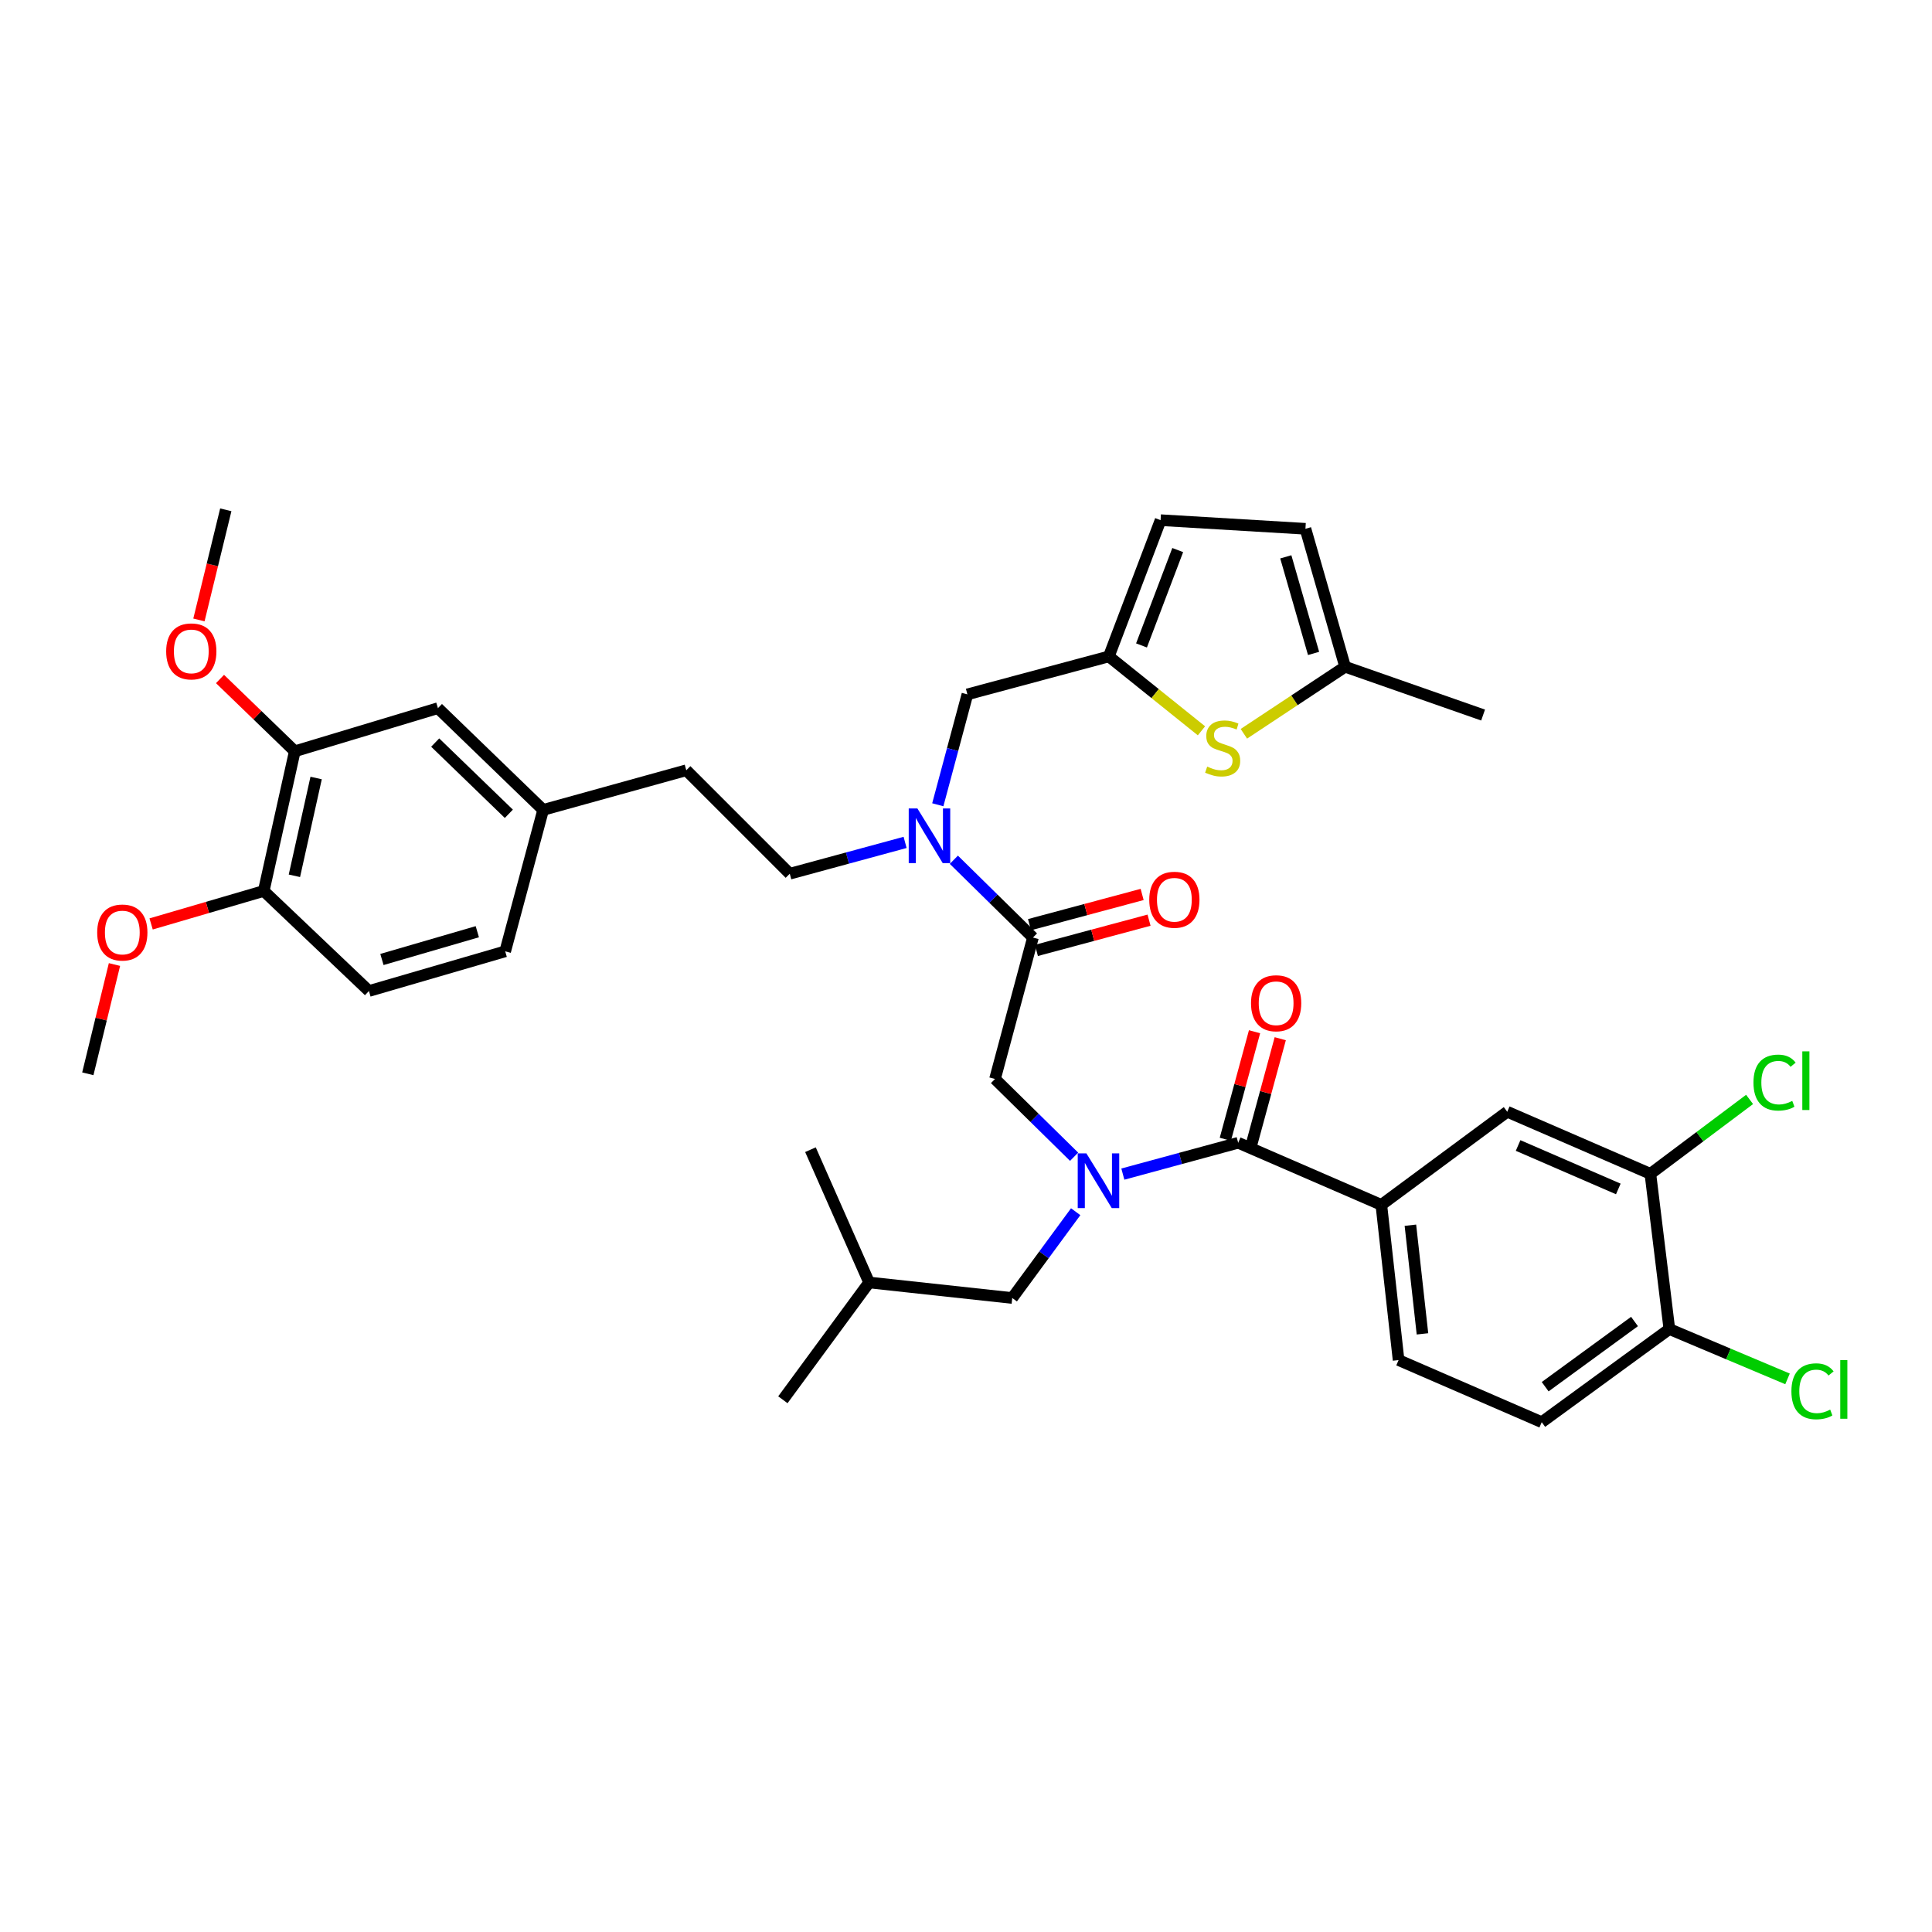 <?xml version='1.0' encoding='iso-8859-1'?>
<svg version='1.1' baseProfile='full'
              xmlns='http://www.w3.org/2000/svg'
                      xmlns:rdkit='http://www.rdkit.org/xml'
                      xmlns:xlink='http://www.w3.org/1999/xlink'
                  xml:space='preserve'
width='1000px' height='1000px' viewBox='0 0 1000 1000'>
<!-- END OF HEADER -->
<rect style='opacity:1.0;fill:#FFFFFF;stroke:none' width='1000' height='1000' x='0' y='0'> </rect>
<path class='bond-0' d='M 714.977,623.64 L 780.14,575.436' style='fill:none;fill-rule:evenodd;stroke:#000000;stroke-width:6px;stroke-linecap:butt;stroke-linejoin:miter;stroke-opacity:1' />
<path class='bond-1' d='M 714.977,623.64 L 723.901,703.978' style='fill:none;fill-rule:evenodd;stroke:#000000;stroke-width:6px;stroke-linecap:butt;stroke-linejoin:miter;stroke-opacity:1' />
<path class='bond-1' d='M 730.019,634.169 L 736.266,690.405' style='fill:none;fill-rule:evenodd;stroke:#000000;stroke-width:6px;stroke-linecap:butt;stroke-linejoin:miter;stroke-opacity:1' />
<path class='bond-2' d='M 714.977,623.64 L 640.881,591.499' style='fill:none;fill-rule:evenodd;stroke:#000000;stroke-width:6px;stroke-linecap:butt;stroke-linejoin:miter;stroke-opacity:1' />
<path class='bond-3' d='M 555.953,598.73 L 535.483,578.6' style='fill:none;fill-rule:evenodd;stroke:#0000FF;stroke-width:6px;stroke-linecap:butt;stroke-linejoin:miter;stroke-opacity:1' />
<path class='bond-3' d='M 535.483,578.6 L 515.012,558.469' style='fill:none;fill-rule:evenodd;stroke:#000000;stroke-width:6px;stroke-linecap:butt;stroke-linejoin:miter;stroke-opacity:1' />
<path class='bond-4' d='M 581.184,607.713 L 611.033,599.606' style='fill:none;fill-rule:evenodd;stroke:#0000FF;stroke-width:6px;stroke-linecap:butt;stroke-linejoin:miter;stroke-opacity:1' />
<path class='bond-4' d='M 611.033,599.606 L 640.881,591.499' style='fill:none;fill-rule:evenodd;stroke:#000000;stroke-width:6px;stroke-linecap:butt;stroke-linejoin:miter;stroke-opacity:1' />
<path class='bond-5' d='M 556.775,627.183 L 540.355,649.514' style='fill:none;fill-rule:evenodd;stroke:#0000FF;stroke-width:6px;stroke-linecap:butt;stroke-linejoin:miter;stroke-opacity:1' />
<path class='bond-5' d='M 540.355,649.514 L 523.936,671.844' style='fill:none;fill-rule:evenodd;stroke:#000000;stroke-width:6px;stroke-linecap:butt;stroke-linejoin:miter;stroke-opacity:1' />
<path class='bond-6' d='M 647.534,593.306 L 655.095,565.471' style='fill:none;fill-rule:evenodd;stroke:#000000;stroke-width:6px;stroke-linecap:butt;stroke-linejoin:miter;stroke-opacity:1' />
<path class='bond-6' d='M 655.095,565.471 L 662.656,537.636' style='fill:none;fill-rule:evenodd;stroke:#FF0000;stroke-width:6px;stroke-linecap:butt;stroke-linejoin:miter;stroke-opacity:1' />
<path class='bond-6' d='M 634.229,589.691 L 641.79,561.857' style='fill:none;fill-rule:evenodd;stroke:#000000;stroke-width:6px;stroke-linecap:butt;stroke-linejoin:miter;stroke-opacity:1' />
<path class='bond-6' d='M 641.79,561.857 L 649.351,534.022' style='fill:none;fill-rule:evenodd;stroke:#FF0000;stroke-width:6px;stroke-linecap:butt;stroke-linejoin:miter;stroke-opacity:1' />
<path class='bond-7' d='M 854.235,607.569 L 780.14,575.436' style='fill:none;fill-rule:evenodd;stroke:#000000;stroke-width:6px;stroke-linecap:butt;stroke-linejoin:miter;stroke-opacity:1' />
<path class='bond-7' d='M 837.635,615.399 L 785.769,592.905' style='fill:none;fill-rule:evenodd;stroke:#000000;stroke-width:6px;stroke-linecap:butt;stroke-linejoin:miter;stroke-opacity:1' />
<path class='bond-8' d='M 854.235,607.569 L 879.909,588.315' style='fill:none;fill-rule:evenodd;stroke:#000000;stroke-width:6px;stroke-linecap:butt;stroke-linejoin:miter;stroke-opacity:1' />
<path class='bond-8' d='M 879.909,588.315 L 905.582,569.061' style='fill:none;fill-rule:evenodd;stroke:#00CC00;stroke-width:6px;stroke-linecap:butt;stroke-linejoin:miter;stroke-opacity:1' />
<path class='bond-9' d='M 854.235,607.569 L 864.056,687.915' style='fill:none;fill-rule:evenodd;stroke:#000000;stroke-width:6px;stroke-linecap:butt;stroke-linejoin:miter;stroke-opacity:1' />
<path class='bond-10' d='M 523.936,671.844 L 449.849,663.809' style='fill:none;fill-rule:evenodd;stroke:#000000;stroke-width:6px;stroke-linecap:butt;stroke-linejoin:miter;stroke-opacity:1' />
<path class='bond-11' d='M 536.439,491.928 L 565.591,484.106' style='fill:none;fill-rule:evenodd;stroke:#000000;stroke-width:6px;stroke-linecap:butt;stroke-linejoin:miter;stroke-opacity:1' />
<path class='bond-11' d='M 565.591,484.106 L 594.743,476.285' style='fill:none;fill-rule:evenodd;stroke:#FF0000;stroke-width:6px;stroke-linecap:butt;stroke-linejoin:miter;stroke-opacity:1' />
<path class='bond-11' d='M 532.866,478.611 L 562.018,470.789' style='fill:none;fill-rule:evenodd;stroke:#000000;stroke-width:6px;stroke-linecap:butt;stroke-linejoin:miter;stroke-opacity:1' />
<path class='bond-11' d='M 562.018,470.789 L 591.17,462.968' style='fill:none;fill-rule:evenodd;stroke:#FF0000;stroke-width:6px;stroke-linecap:butt;stroke-linejoin:miter;stroke-opacity:1' />
<path class='bond-12' d='M 534.653,485.27 L 515.012,558.469' style='fill:none;fill-rule:evenodd;stroke:#000000;stroke-width:6px;stroke-linecap:butt;stroke-linejoin:miter;stroke-opacity:1' />
<path class='bond-13' d='M 534.653,485.27 L 514.182,465.139' style='fill:none;fill-rule:evenodd;stroke:#000000;stroke-width:6px;stroke-linecap:butt;stroke-linejoin:miter;stroke-opacity:1' />
<path class='bond-13' d='M 514.182,465.139 L 493.712,445.008' style='fill:none;fill-rule:evenodd;stroke:#0000FF;stroke-width:6px;stroke-linecap:butt;stroke-linejoin:miter;stroke-opacity:1' />
<path class='bond-14' d='M 449.849,663.809 L 419.492,595.076' style='fill:none;fill-rule:evenodd;stroke:#000000;stroke-width:6px;stroke-linecap:butt;stroke-linejoin:miter;stroke-opacity:1' />
<path class='bond-15' d='M 449.849,663.809 L 405.214,724.515' style='fill:none;fill-rule:evenodd;stroke:#000000;stroke-width:6px;stroke-linecap:butt;stroke-linejoin:miter;stroke-opacity:1' />
<path class='bond-16' d='M 500.727,359.401 L 573.933,339.761' style='fill:none;fill-rule:evenodd;stroke:#000000;stroke-width:6px;stroke-linecap:butt;stroke-linejoin:miter;stroke-opacity:1' />
<path class='bond-17' d='M 500.727,359.401 L 493.063,387.973' style='fill:none;fill-rule:evenodd;stroke:#000000;stroke-width:6px;stroke-linecap:butt;stroke-linejoin:miter;stroke-opacity:1' />
<path class='bond-17' d='M 493.063,387.973 L 485.4,416.545' style='fill:none;fill-rule:evenodd;stroke:#0000FF;stroke-width:6px;stroke-linecap:butt;stroke-linejoin:miter;stroke-opacity:1' />
<path class='bond-18' d='M 468.481,436.026 L 438.632,444.133' style='fill:none;fill-rule:evenodd;stroke:#0000FF;stroke-width:6px;stroke-linecap:butt;stroke-linejoin:miter;stroke-opacity:1' />
<path class='bond-18' d='M 438.632,444.133 L 408.784,452.24' style='fill:none;fill-rule:evenodd;stroke:#000000;stroke-width:6px;stroke-linecap:butt;stroke-linejoin:miter;stroke-opacity:1' />
<path class='bond-19' d='M 408.784,452.24 L 355.217,398.681' style='fill:none;fill-rule:evenodd;stroke:#000000;stroke-width:6px;stroke-linecap:butt;stroke-linejoin:miter;stroke-opacity:1' />
<path class='bond-20' d='M 152.58,388.861 L 136.509,461.164' style='fill:none;fill-rule:evenodd;stroke:#000000;stroke-width:6px;stroke-linecap:butt;stroke-linejoin:miter;stroke-opacity:1' />
<path class='bond-20' d='M 163.629,402.698 L 152.379,453.31' style='fill:none;fill-rule:evenodd;stroke:#000000;stroke-width:6px;stroke-linecap:butt;stroke-linejoin:miter;stroke-opacity:1' />
<path class='bond-21' d='M 152.58,388.861 L 226.675,366.54' style='fill:none;fill-rule:evenodd;stroke:#000000;stroke-width:6px;stroke-linecap:butt;stroke-linejoin:miter;stroke-opacity:1' />
<path class='bond-22' d='M 152.58,388.861 L 133.228,370.154' style='fill:none;fill-rule:evenodd;stroke:#000000;stroke-width:6px;stroke-linecap:butt;stroke-linejoin:miter;stroke-opacity:1' />
<path class='bond-22' d='M 133.228,370.154 L 113.876,351.447' style='fill:none;fill-rule:evenodd;stroke:#FF0000;stroke-width:6px;stroke-linecap:butt;stroke-linejoin:miter;stroke-opacity:1' />
<path class='bond-23' d='M 136.509,461.164 L 190.964,512.945' style='fill:none;fill-rule:evenodd;stroke:#000000;stroke-width:6px;stroke-linecap:butt;stroke-linejoin:miter;stroke-opacity:1' />
<path class='bond-24' d='M 136.509,461.164 L 107.363,469.695' style='fill:none;fill-rule:evenodd;stroke:#000000;stroke-width:6px;stroke-linecap:butt;stroke-linejoin:miter;stroke-opacity:1' />
<path class='bond-24' d='M 107.363,469.695 L 78.217,478.226' style='fill:none;fill-rule:evenodd;stroke:#FF0000;stroke-width:6px;stroke-linecap:butt;stroke-linejoin:miter;stroke-opacity:1' />
<path class='bond-25' d='M 573.933,339.761 L 597.905,359.014' style='fill:none;fill-rule:evenodd;stroke:#000000;stroke-width:6px;stroke-linecap:butt;stroke-linejoin:miter;stroke-opacity:1' />
<path class='bond-25' d='M 597.905,359.014 L 621.877,378.267' style='fill:none;fill-rule:evenodd;stroke:#CCCC00;stroke-width:6px;stroke-linecap:butt;stroke-linejoin:miter;stroke-opacity:1' />
<path class='bond-26' d='M 573.933,339.761 L 600.712,269.235' style='fill:none;fill-rule:evenodd;stroke:#000000;stroke-width:6px;stroke-linecap:butt;stroke-linejoin:miter;stroke-opacity:1' />
<path class='bond-26' d='M 590.84,334.076 L 609.586,284.708' style='fill:none;fill-rule:evenodd;stroke:#000000;stroke-width:6px;stroke-linecap:butt;stroke-linejoin:miter;stroke-opacity:1' />
<path class='bond-27' d='M 643.827,379.807 L 670.03,362.461' style='fill:none;fill-rule:evenodd;stroke:#CCCC00;stroke-width:6px;stroke-linecap:butt;stroke-linejoin:miter;stroke-opacity:1' />
<path class='bond-27' d='M 670.03,362.461 L 696.233,345.115' style='fill:none;fill-rule:evenodd;stroke:#000000;stroke-width:6px;stroke-linecap:butt;stroke-linejoin:miter;stroke-opacity:1' />
<path class='bond-28' d='M 600.712,269.235 L 675.696,273.701' style='fill:none;fill-rule:evenodd;stroke:#000000;stroke-width:6px;stroke-linecap:butt;stroke-linejoin:miter;stroke-opacity:1' />
<path class='bond-29' d='M 696.233,345.115 L 675.696,273.701' style='fill:none;fill-rule:evenodd;stroke:#000000;stroke-width:6px;stroke-linecap:butt;stroke-linejoin:miter;stroke-opacity:1' />
<path class='bond-29' d='M 679.901,338.213 L 665.526,288.223' style='fill:none;fill-rule:evenodd;stroke:#000000;stroke-width:6px;stroke-linecap:butt;stroke-linejoin:miter;stroke-opacity:1' />
<path class='bond-30' d='M 696.233,345.115 L 767.647,370.109' style='fill:none;fill-rule:evenodd;stroke:#000000;stroke-width:6px;stroke-linecap:butt;stroke-linejoin:miter;stroke-opacity:1' />
<path class='bond-31' d='M 226.675,366.54 L 281.13,419.21' style='fill:none;fill-rule:evenodd;stroke:#000000;stroke-width:6px;stroke-linecap:butt;stroke-linejoin:miter;stroke-opacity:1' />
<path class='bond-31' d='M 225.257,384.351 L 263.376,421.22' style='fill:none;fill-rule:evenodd;stroke:#000000;stroke-width:6px;stroke-linecap:butt;stroke-linejoin:miter;stroke-opacity:1' />
<path class='bond-32' d='M 190.964,512.945 L 261.489,492.409' style='fill:none;fill-rule:evenodd;stroke:#000000;stroke-width:6px;stroke-linecap:butt;stroke-linejoin:miter;stroke-opacity:1' />
<path class='bond-32' d='M 197.688,496.627 L 247.056,482.251' style='fill:none;fill-rule:evenodd;stroke:#000000;stroke-width:6px;stroke-linecap:butt;stroke-linejoin:miter;stroke-opacity:1' />
<path class='bond-33' d='M 281.13,419.21 L 261.489,492.409' style='fill:none;fill-rule:evenodd;stroke:#000000;stroke-width:6px;stroke-linecap:butt;stroke-linejoin:miter;stroke-opacity:1' />
<path class='bond-34' d='M 281.13,419.21 L 355.217,398.681' style='fill:none;fill-rule:evenodd;stroke:#000000;stroke-width:6px;stroke-linecap:butt;stroke-linejoin:miter;stroke-opacity:1' />
<path class='bond-35' d='M 102.966,320.876 L 109.917,292.378' style='fill:none;fill-rule:evenodd;stroke:#FF0000;stroke-width:6px;stroke-linecap:butt;stroke-linejoin:miter;stroke-opacity:1' />
<path class='bond-35' d='M 109.917,292.378 L 116.869,263.881' style='fill:none;fill-rule:evenodd;stroke:#000000;stroke-width:6px;stroke-linecap:butt;stroke-linejoin:miter;stroke-opacity:1' />
<path class='bond-36' d='M 59.251,499.233 L 52.352,527.514' style='fill:none;fill-rule:evenodd;stroke:#FF0000;stroke-width:6px;stroke-linecap:butt;stroke-linejoin:miter;stroke-opacity:1' />
<path class='bond-36' d='M 52.352,527.514 L 45.455,555.795' style='fill:none;fill-rule:evenodd;stroke:#000000;stroke-width:6px;stroke-linecap:butt;stroke-linejoin:miter;stroke-opacity:1' />
<path class='bond-37' d='M 864.056,687.915 L 797.996,736.119' style='fill:none;fill-rule:evenodd;stroke:#000000;stroke-width:6px;stroke-linecap:butt;stroke-linejoin:miter;stroke-opacity:1' />
<path class='bond-37' d='M 846.019,684.008 L 799.777,717.751' style='fill:none;fill-rule:evenodd;stroke:#000000;stroke-width:6px;stroke-linecap:butt;stroke-linejoin:miter;stroke-opacity:1' />
<path class='bond-38' d='M 864.056,687.915 L 894.638,700.811' style='fill:none;fill-rule:evenodd;stroke:#000000;stroke-width:6px;stroke-linecap:butt;stroke-linejoin:miter;stroke-opacity:1' />
<path class='bond-38' d='M 894.638,700.811 L 925.22,713.708' style='fill:none;fill-rule:evenodd;stroke:#00CC00;stroke-width:6px;stroke-linecap:butt;stroke-linejoin:miter;stroke-opacity:1' />
<path class='bond-39' d='M 723.901,703.978 L 797.996,736.119' style='fill:none;fill-rule:evenodd;stroke:#000000;stroke-width:6px;stroke-linecap:butt;stroke-linejoin:miter;stroke-opacity:1' />
<path  class='atom-1' d='M 562.311 596.979
L 571.591 611.979
Q 572.511 613.459, 573.991 616.139
Q 575.471 618.819, 575.551 618.979
L 575.551 596.979
L 579.311 596.979
L 579.311 625.299
L 575.431 625.299
L 565.471 608.899
Q 564.311 606.979, 563.071 604.779
Q 561.871 602.579, 561.511 601.899
L 561.511 625.299
L 557.831 625.299
L 557.831 596.979
L 562.311 596.979
' fill='#0000FF'/>
<path  class='atom-3' d='M 647.522 519.276
Q 647.522 512.476, 650.882 508.676
Q 654.242 504.876, 660.522 504.876
Q 666.802 504.876, 670.162 508.676
Q 673.522 512.476, 673.522 519.276
Q 673.522 526.156, 670.122 530.076
Q 666.722 533.956, 660.522 533.956
Q 654.282 533.956, 650.882 530.076
Q 647.522 526.196, 647.522 519.276
M 660.522 530.756
Q 664.842 530.756, 667.162 527.876
Q 669.522 524.956, 669.522 519.276
Q 669.522 513.716, 667.162 510.916
Q 664.842 508.076, 660.522 508.076
Q 656.202 508.076, 653.842 510.876
Q 651.522 513.676, 651.522 519.276
Q 651.522 524.996, 653.842 527.876
Q 656.202 530.756, 660.522 530.756
' fill='#FF0000'/>
<path  class='atom-8' d='M 594.852 465.71
Q 594.852 458.91, 598.212 455.11
Q 601.572 451.31, 607.852 451.31
Q 614.132 451.31, 617.492 455.11
Q 620.852 458.91, 620.852 465.71
Q 620.852 472.59, 617.452 476.51
Q 614.052 480.39, 607.852 480.39
Q 601.612 480.39, 598.212 476.51
Q 594.852 472.63, 594.852 465.71
M 607.852 477.19
Q 612.172 477.19, 614.492 474.31
Q 616.852 471.39, 616.852 465.71
Q 616.852 460.15, 614.492 457.35
Q 612.172 454.51, 607.852 454.51
Q 603.532 454.51, 601.172 457.31
Q 598.852 460.11, 598.852 465.71
Q 598.852 471.43, 601.172 474.31
Q 603.532 477.19, 607.852 477.19
' fill='#FF0000'/>
<path  class='atom-12' d='M 474.834 418.44
L 484.114 433.44
Q 485.034 434.92, 486.514 437.6
Q 487.994 440.28, 488.074 440.44
L 488.074 418.44
L 491.834 418.44
L 491.834 446.76
L 487.954 446.76
L 477.994 430.36
Q 476.834 428.44, 475.594 426.24
Q 474.394 424.04, 474.034 423.36
L 474.034 446.76
L 470.354 446.76
L 470.354 418.44
L 474.834 418.44
' fill='#0000FF'/>
<path  class='atom-17' d='M 624.846 396.796
Q 625.166 396.916, 626.486 397.476
Q 627.806 398.036, 629.246 398.396
Q 630.726 398.716, 632.166 398.716
Q 634.846 398.716, 636.406 397.436
Q 637.966 396.116, 637.966 393.836
Q 637.966 392.276, 637.166 391.316
Q 636.406 390.356, 635.206 389.836
Q 634.006 389.316, 632.006 388.716
Q 629.486 387.956, 627.966 387.236
Q 626.486 386.516, 625.406 384.996
Q 624.366 383.476, 624.366 380.916
Q 624.366 377.356, 626.766 375.156
Q 629.206 372.956, 634.006 372.956
Q 637.286 372.956, 641.006 374.516
L 640.086 377.596
Q 636.686 376.196, 634.126 376.196
Q 631.366 376.196, 629.846 377.356
Q 628.326 378.476, 628.366 380.436
Q 628.366 381.956, 629.126 382.876
Q 629.926 383.796, 631.046 384.316
Q 632.206 384.836, 634.126 385.436
Q 636.686 386.236, 638.206 387.036
Q 639.726 387.836, 640.806 389.476
Q 641.926 391.076, 641.926 393.836
Q 641.926 397.756, 639.286 399.876
Q 636.686 401.956, 632.326 401.956
Q 629.806 401.956, 627.886 401.396
Q 626.006 400.876, 623.766 399.956
L 624.846 396.796
' fill='#CCCC00'/>
<path  class='atom-26' d='M 86.013 337.16
Q 86.013 330.36, 89.373 326.56
Q 92.733 322.76, 99.013 322.76
Q 105.293 322.76, 108.653 326.56
Q 112.013 330.36, 112.013 337.16
Q 112.013 344.04, 108.613 347.96
Q 105.213 351.84, 99.013 351.84
Q 92.773 351.84, 89.373 347.96
Q 86.013 344.08, 86.013 337.16
M 99.013 348.64
Q 103.333 348.64, 105.653 345.76
Q 108.013 342.84, 108.013 337.16
Q 108.013 331.6, 105.653 328.8
Q 103.333 325.96, 99.013 325.96
Q 94.693 325.96, 92.333 328.76
Q 90.013 331.56, 90.013 337.16
Q 90.013 342.88, 92.333 345.76
Q 94.693 348.64, 99.013 348.64
' fill='#FF0000'/>
<path  class='atom-27' d='M 50.31 482.669
Q 50.31 475.869, 53.67 472.069
Q 57.03 468.269, 63.31 468.269
Q 69.59 468.269, 72.95 472.069
Q 76.31 475.869, 76.31 482.669
Q 76.31 489.549, 72.91 493.469
Q 69.51 497.349, 63.31 497.349
Q 57.07 497.349, 53.67 493.469
Q 50.31 489.589, 50.31 482.669
M 63.31 494.149
Q 67.63 494.149, 69.95 491.269
Q 72.31 488.349, 72.31 482.669
Q 72.31 477.109, 69.95 474.309
Q 67.63 471.469, 63.31 471.469
Q 58.99 471.469, 56.63 474.269
Q 54.31 477.069, 54.31 482.669
Q 54.31 488.389, 56.63 491.269
Q 58.99 494.149, 63.31 494.149
' fill='#FF0000'/>
<path  class='atom-36' d='M 907.59 560.345
Q 907.59 553.305, 910.87 549.625
Q 914.19 545.905, 920.47 545.905
Q 926.31 545.905, 929.43 550.025
L 926.79 552.185
Q 924.51 549.185, 920.47 549.185
Q 916.19 549.185, 913.91 552.065
Q 911.67 554.905, 911.67 560.345
Q 911.67 565.945, 913.99 568.825
Q 916.35 571.705, 920.91 571.705
Q 924.03 571.705, 927.67 569.825
L 928.79 572.825
Q 927.31 573.785, 925.07 574.345
Q 922.83 574.905, 920.35 574.905
Q 914.19 574.905, 910.87 571.145
Q 907.59 567.385, 907.59 560.345
' fill='#00CC00'/>
<path  class='atom-36' d='M 932.87 544.185
L 936.55 544.185
L 936.55 574.545
L 932.87 574.545
L 932.87 544.185
' fill='#00CC00'/>
<path  class='atom-37' d='M 927.231 720.14
Q 927.231 713.1, 930.511 709.42
Q 933.831 705.7, 940.111 705.7
Q 945.951 705.7, 949.071 709.82
L 946.431 711.98
Q 944.151 708.98, 940.111 708.98
Q 935.831 708.98, 933.551 711.86
Q 931.311 714.7, 931.311 720.14
Q 931.311 725.74, 933.631 728.62
Q 935.991 731.5, 940.551 731.5
Q 943.671 731.5, 947.311 729.62
L 948.431 732.62
Q 946.951 733.58, 944.711 734.14
Q 942.471 734.7, 939.991 734.7
Q 933.831 734.7, 930.511 730.94
Q 927.231 727.18, 927.231 720.14
' fill='#00CC00'/>
<path  class='atom-37' d='M 952.511 703.98
L 956.191 703.98
L 956.191 734.34
L 952.511 734.34
L 952.511 703.98
' fill='#00CC00'/>
</svg>
